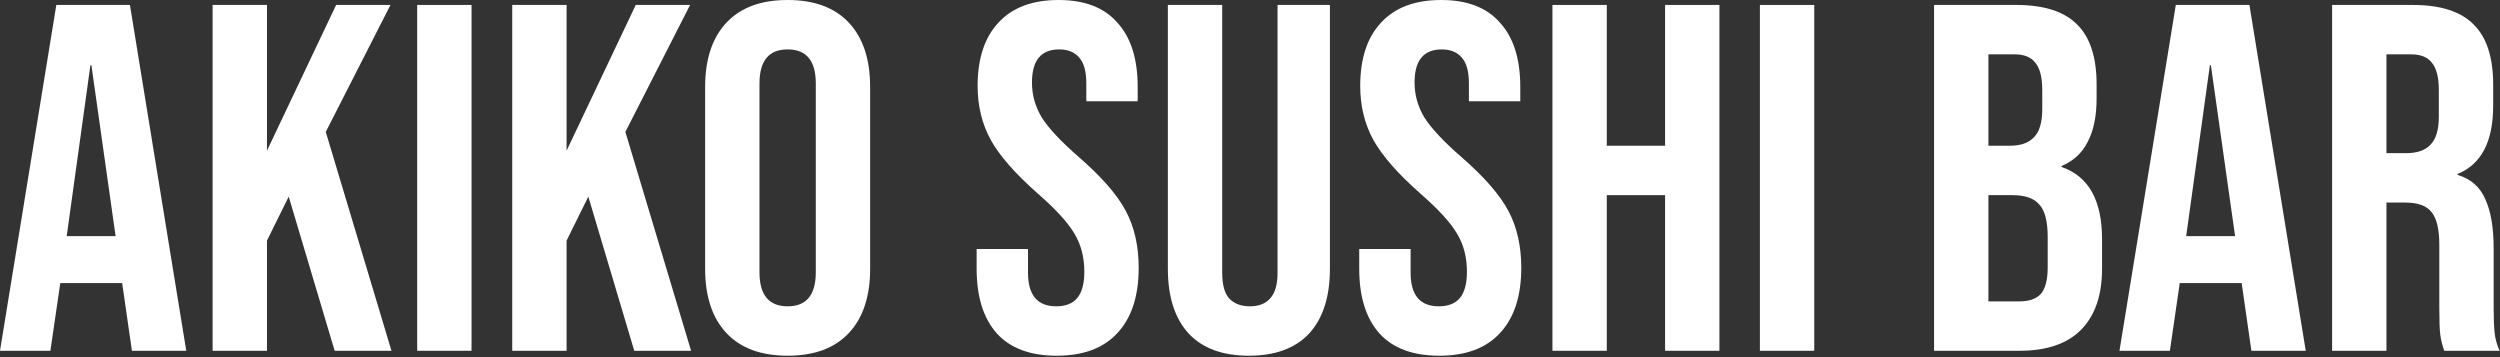 <svg width="840" height="120" viewBox="0 0 840 120" fill="none" xmlns="http://www.w3.org/2000/svg">
<rect x="0" y="0" width="840" height="120" fill="#333333" stroke="none"/>
<path d="M18.924 1.66H43.658L62.582 117.86H44.322L41.002 94.786V95.118H20.252L16.932 117.86H0L18.924 1.66ZM38.844 79.348L30.71 21.912H30.378L22.41 79.348H38.844Z" fill="white"/>
<path d="M71.441 1.66H89.701V50.63L112.941 1.66H131.201L109.455 44.322L131.533 117.86H112.443L97.005 66.068L89.701 80.842V117.86H71.441V1.66Z" fill="white"/>
<path d="M140.175 1.66H158.435V117.86H140.175V1.66Z" fill="white"/>
<path d="M172.111 1.66H190.371V50.63L213.611 1.66H231.871L210.125 44.322L232.203 117.86H213.113L197.675 66.068L190.371 80.842V117.86H172.111V1.66Z" fill="white"/>
<path d="M264.646 119.52C255.682 119.52 248.82 116.975 244.062 111.884C239.303 106.793 236.923 99.6 236.923 90.304V29.216C236.923 19.92 239.303 12.727 244.062 7.636C248.82 2.545 255.682 0 264.646 0C273.61 0 280.471 2.545 285.229 7.636C289.988 12.727 292.367 19.92 292.367 29.216V90.304C292.367 99.6 289.988 106.793 285.229 111.884C280.471 116.975 273.61 119.52 264.646 119.52ZM264.646 102.92C270.954 102.92 274.108 99.102 274.108 91.466V28.054C274.108 20.418 270.954 16.6 264.646 16.6C258.338 16.6 255.184 20.418 255.184 28.054V91.466C255.184 99.102 258.338 102.92 264.646 102.92Z" fill="white"/>
<path d="M355.04 119.52C346.187 119.52 339.492 117.03 334.954 112.05C330.417 106.959 328.148 99.711 328.148 90.304V83.664H345.412V91.632C345.412 99.157 348.566 102.92 354.874 102.92C357.973 102.92 360.297 102.035 361.846 100.264C363.506 98.383 364.336 95.395 364.336 91.3C364.336 86.431 363.23 82.17 361.016 78.518C358.803 74.755 354.708 70.273 348.732 65.072C341.207 58.432 335.95 52.456 332.962 47.144C329.974 41.721 328.48 35.635 328.48 28.884C328.48 19.699 330.804 12.616 335.452 7.636C340.1 2.545 346.851 0 355.704 0C364.447 0 371.032 2.545 375.458 7.636C379.996 12.616 382.264 19.809 382.264 29.216V34.03H365V28.054C365 24.07 364.226 21.193 362.676 19.422C361.127 17.541 358.858 16.6 355.87 16.6C349.784 16.6 346.74 20.307 346.74 27.722C346.74 31.927 347.847 35.856 350.06 39.508C352.384 43.16 356.534 47.587 362.51 52.788C370.146 59.428 375.403 65.459 378.28 70.882C381.158 76.305 382.596 82.668 382.596 89.972C382.596 99.489 380.217 106.793 375.458 111.884C370.81 116.975 364.004 119.52 355.04 119.52Z" fill="white"/>
<path d="M419.626 119.52C410.773 119.52 404.022 117.03 399.374 112.05C394.726 106.959 392.402 99.711 392.402 90.304V1.66H410.662V91.632C410.662 95.616 411.437 98.493 412.986 100.264C414.646 102.035 416.97 102.92 419.958 102.92C422.946 102.92 425.215 102.035 426.764 100.264C428.424 98.493 429.254 95.616 429.254 91.632V1.66H446.85V90.304C446.85 99.711 444.526 106.959 439.878 112.05C435.23 117.03 428.479 119.52 419.626 119.52Z" fill="white"/>
<path d="M483.593 119.52C474.74 119.52 468.044 117.03 463.507 112.05C458.97 106.959 456.701 99.711 456.701 90.304V83.664H473.965V91.632C473.965 99.157 477.119 102.92 483.427 102.92C486.526 102.92 488.85 102.035 490.399 100.264C492.059 98.383 492.889 95.395 492.889 91.3C492.889 86.431 491.782 82.17 489.569 78.518C487.356 74.755 483.261 70.273 477.285 65.072C469.76 58.432 464.503 52.456 461.515 47.144C458.527 41.721 457.033 35.635 457.033 28.884C457.033 19.699 459.357 12.616 464.005 7.636C468.653 2.545 475.404 0 484.257 0C493 0 499.584 2.545 504.011 7.636C508.548 12.616 510.817 19.809 510.817 29.216V34.03H493.553V28.054C493.553 24.07 492.778 21.193 491.229 19.422C489.68 17.541 487.411 16.6 484.423 16.6C478.336 16.6 475.293 20.307 475.293 27.722C475.293 31.927 476.4 35.856 478.613 39.508C480.937 43.16 485.087 47.587 491.063 52.788C498.699 59.428 503.956 65.459 506.833 70.882C509.71 76.305 511.149 82.668 511.149 89.972C511.149 99.489 508.77 106.793 504.011 111.884C499.363 116.975 492.557 119.52 483.593 119.52Z" fill="white"/>
<path d="M521.619 1.66H539.879V48.97H559.467V1.66H577.727V117.86H559.467V65.57H539.879V117.86H521.619V1.66Z" fill="white"/>
<path d="M591.326 1.66H609.586V117.86H591.326V1.66Z" fill="white"/>
<path d="M649.847 1.66H677.403C686.81 1.66 693.671 3.873 697.987 8.3C702.303 12.616 704.461 19.311 704.461 28.386V33.034C704.461 39.01 703.465 43.879 701.473 47.642C699.592 51.405 696.659 54.116 692.675 55.776V56.108C701.75 59.207 706.287 67.285 706.287 80.344V90.304C706.287 99.268 703.908 106.129 699.149 110.888C694.501 115.536 687.64 117.86 678.565 117.86H649.847V1.66ZM675.245 48.97C678.897 48.97 681.609 48.029 683.379 46.148C685.261 44.267 686.201 41.113 686.201 36.686V30.212C686.201 26.007 685.427 22.963 683.877 21.082C682.439 19.201 680.115 18.26 676.905 18.26H668.107V48.97H675.245ZM678.565 101.26C681.775 101.26 684.154 100.43 685.703 98.77C687.253 96.999 688.027 94.011 688.027 89.806V79.68C688.027 74.368 687.087 70.716 685.205 68.724C683.435 66.621 680.447 65.57 676.241 65.57H668.107V101.26H678.565Z" fill="white"/>
<path d="M731.07 1.66H755.805L774.729 117.86H756.469L753.148 94.786V95.118H732.398L729.078 117.86H712.146L731.07 1.66ZM750.99 79.348L742.857 21.912H742.524L734.556 79.348H750.99Z" fill="white"/>
<path d="M783.587 1.66H810.645C820.052 1.66 826.913 3.873 831.229 8.3C835.545 12.616 837.703 19.311 837.703 28.386V35.524C837.703 47.587 833.719 55.223 825.751 58.432V58.764C830.178 60.092 833.277 62.803 835.047 66.898C836.929 70.993 837.869 76.471 837.869 83.332V103.75C837.869 107.07 837.98 109.781 838.201 111.884C838.423 113.876 838.976 115.868 839.861 117.86H821.269C820.605 115.979 820.163 114.208 819.941 112.548C819.72 110.888 819.609 107.9 819.609 103.584V82.336C819.609 77.024 818.724 73.317 816.953 71.214C815.293 69.111 812.361 68.06 808.155 68.06H801.847V117.86H783.587V1.66ZM808.487 51.46C812.139 51.46 814.851 50.519 816.621 48.638C818.503 46.757 819.443 43.603 819.443 39.176V30.212C819.443 26.007 818.669 22.963 817.119 21.082C815.681 19.201 813.357 18.26 810.147 18.26H801.847V51.46H808.487Z" fill="white"/>
</svg>
